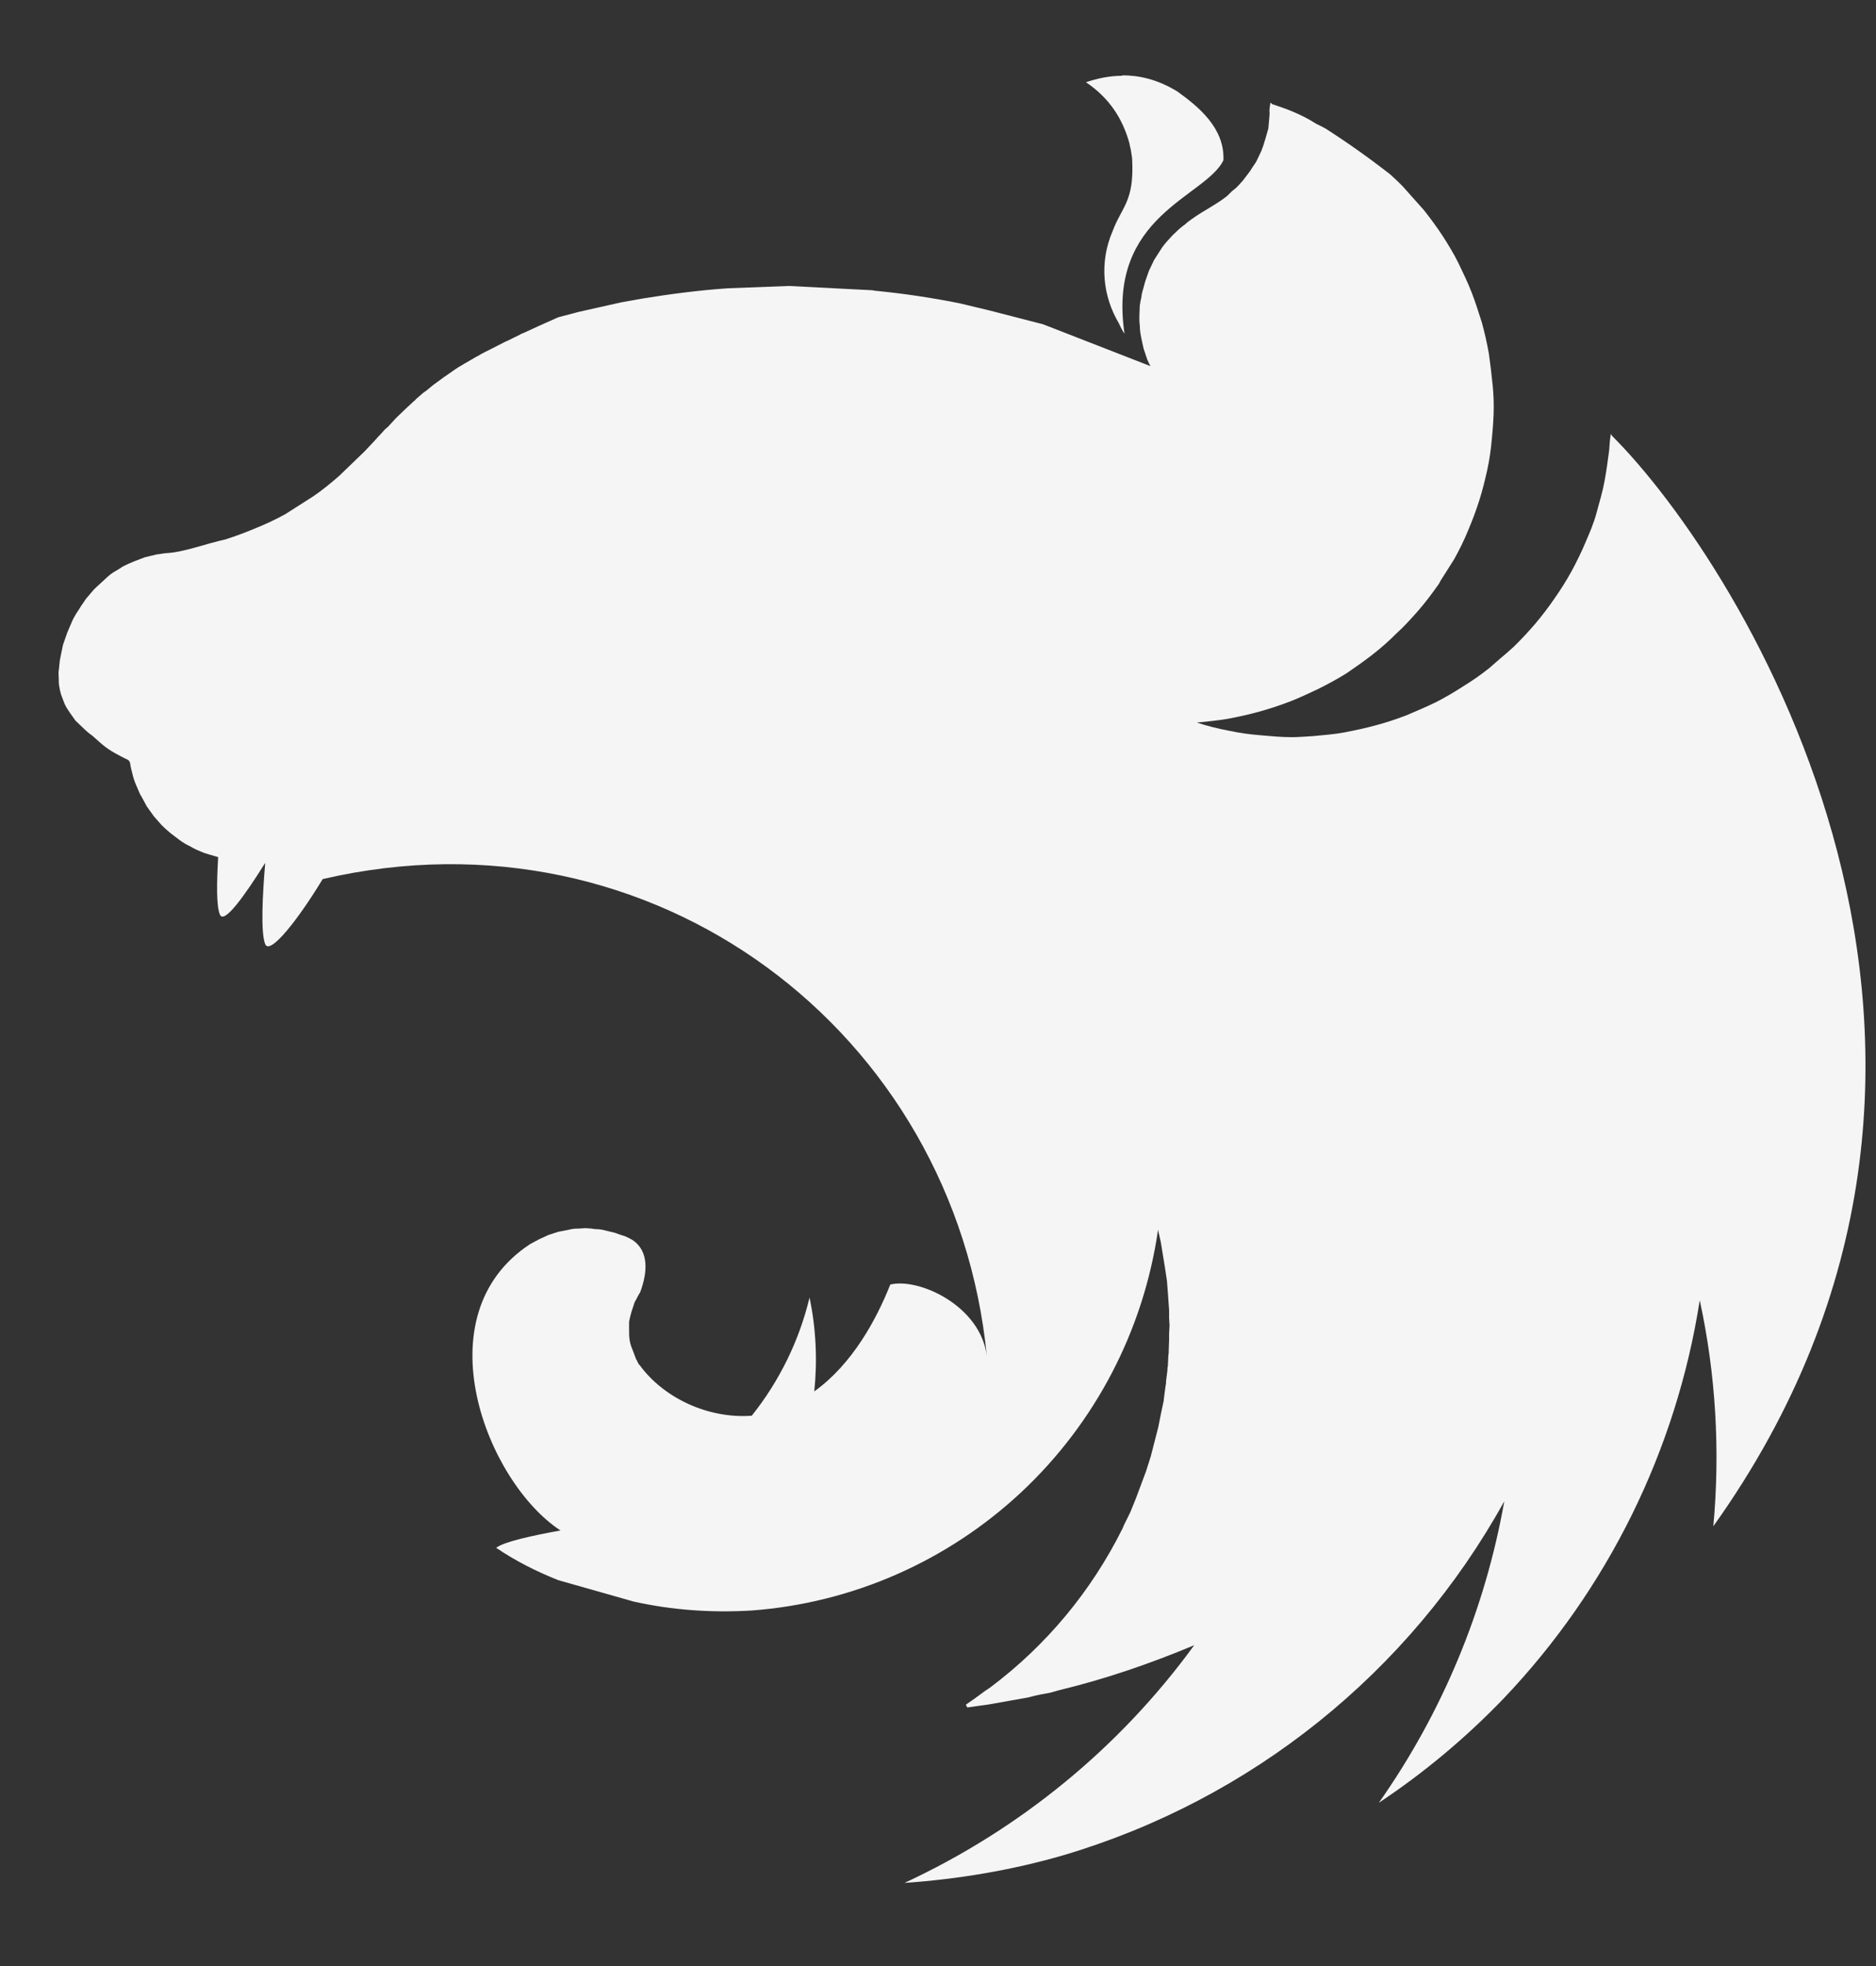 <svg width="21" height="22" viewBox="0 0 21 22" fill="none" xmlns="http://www.w3.org/2000/svg">
<rect x="0" y="0" width="21" height="22" fill="#333333" stroke="none"/>
<path fill-rule="evenodd" clip-rule="evenodd" d="M12.562 0.848C12.416 0.848 12.28 0.879 12.156 0.92C12.422 1.099 12.568 1.333 12.642 1.601C12.647 1.637 12.658 1.663 12.662 1.7C12.667 1.738 12.674 1.763 12.674 1.796C12.696 2.258 12.555 2.316 12.454 2.588C12.303 2.94 12.345 3.317 12.526 3.62C12.543 3.66 12.564 3.699 12.588 3.735C12.39 2.408 13.492 2.208 13.695 1.794C13.711 1.432 13.413 1.191 13.178 1.023C12.954 0.886 12.748 0.843 12.562 0.843V0.848ZM14.222 1.147C14.2 1.267 14.217 1.236 14.21 1.3L14.198 1.437L14.162 1.563C14.15 1.605 14.136 1.647 14.12 1.688L14.063 1.808C14.047 1.83 14.037 1.85 14.021 1.871L13.99 1.919L13.911 2.023C13.88 2.054 13.854 2.092 13.816 2.119C13.777 2.147 13.754 2.182 13.717 2.208C13.607 2.292 13.481 2.354 13.367 2.433C13.331 2.46 13.295 2.481 13.263 2.513C13.227 2.538 13.194 2.566 13.164 2.597C13.128 2.628 13.102 2.659 13.068 2.696C13.035 2.733 13.011 2.764 12.989 2.8L12.918 2.911L12.861 3.031L12.819 3.151L12.783 3.283C12.778 3.304 12.778 3.331 12.771 3.351C12.764 3.371 12.766 3.393 12.759 3.413L12.754 3.545C12.754 3.577 12.754 3.608 12.759 3.641C12.759 3.683 12.764 3.725 12.774 3.773C12.785 3.821 12.79 3.857 12.801 3.899L12.843 4.025C12.854 4.052 12.869 4.078 12.878 4.097L11.677 3.629L11.072 3.473L10.742 3.394C10.428 3.331 10.111 3.284 9.792 3.253C9.78 3.253 9.776 3.248 9.766 3.248L8.831 3.2L8.147 3.226C7.828 3.248 7.509 3.289 7.191 3.341L6.956 3.383L6.486 3.488L6.25 3.55L6.026 3.65L5.854 3.729C5.842 3.734 5.833 3.734 5.828 3.741L5.682 3.813C5.667 3.818 5.656 3.825 5.646 3.829L5.484 3.912C5.448 3.928 5.412 3.948 5.38 3.965C5.364 3.977 5.344 3.986 5.332 3.992L5.196 4.071C5.153 4.095 5.111 4.121 5.071 4.15L4.967 4.222L4.852 4.306L4.764 4.378C4.752 4.383 4.742 4.394 4.733 4.4L4.654 4.468C4.649 4.48 4.639 4.483 4.633 4.489L4.537 4.578L4.433 4.678L4.345 4.774C4.333 4.786 4.319 4.795 4.309 4.805C4.281 4.838 4.251 4.869 4.221 4.9C4.216 4.912 4.205 4.915 4.199 4.926L4.08 5.052L3.798 5.324C3.702 5.408 3.604 5.488 3.505 5.555L3.193 5.754C3.089 5.811 2.978 5.864 2.863 5.91C2.752 5.957 2.639 5.999 2.524 6.036C2.304 6.084 2.08 6.172 1.886 6.188C1.845 6.188 1.798 6.2 1.755 6.204L1.624 6.235L1.498 6.283C1.456 6.3 1.414 6.319 1.373 6.34C1.337 6.367 1.294 6.388 1.258 6.412C1.222 6.436 1.187 6.47 1.154 6.501C1.122 6.532 1.083 6.564 1.051 6.597L0.962 6.701C0.936 6.743 0.905 6.781 0.883 6.821C0.856 6.86 0.832 6.9 0.811 6.943L0.753 7.079L0.705 7.216L0.679 7.342C0.664 7.404 0.664 7.468 0.658 7.498C0.652 7.528 0.658 7.568 0.658 7.605C0.657 7.628 0.658 7.651 0.662 7.673C0.667 7.709 0.674 7.742 0.684 7.773L0.72 7.869C0.735 7.905 0.756 7.937 0.777 7.968L0.845 8.064L0.933 8.148C0.964 8.179 0.997 8.207 1.033 8.232C1.158 8.342 1.188 8.378 1.351 8.462C1.378 8.478 1.404 8.489 1.435 8.504C1.451 8.52 1.451 8.525 1.456 8.536C1.461 8.578 1.472 8.62 1.483 8.662C1.493 8.705 1.507 8.747 1.525 8.788L1.566 8.883C1.571 8.895 1.578 8.905 1.582 8.91L1.644 9.025L1.723 9.135L1.811 9.235C1.842 9.266 1.873 9.293 1.91 9.324L2.014 9.403C2.05 9.429 2.086 9.451 2.129 9.471C2.167 9.494 2.208 9.513 2.249 9.529C2.28 9.544 2.317 9.555 2.353 9.565C2.389 9.574 2.421 9.586 2.442 9.591C2.426 9.874 2.42 10.143 2.463 10.237C2.511 10.341 2.74 10.021 2.969 9.655C2.938 10.017 2.917 10.442 2.969 10.566C3.022 10.691 3.339 10.288 3.612 9.837C7.313 8.977 10.692 11.548 11.047 15.178C10.979 14.611 10.285 14.296 9.966 14.374C9.811 14.763 9.544 15.262 9.115 15.57C9.151 15.222 9.135 14.867 9.062 14.52C8.946 15.003 8.725 15.454 8.415 15.842C7.92 15.878 7.424 15.638 7.161 15.276C7.14 15.26 7.135 15.228 7.12 15.208L7.078 15.097C7.062 15.061 7.052 15.025 7.047 14.987C7.042 14.948 7.042 14.915 7.042 14.872V14.793C7.047 14.757 7.058 14.721 7.068 14.682L7.104 14.572C7.126 14.536 7.14 14.5 7.166 14.461C7.255 14.222 7.255 14.006 7.095 13.886C7.064 13.864 7.033 13.85 6.995 13.833C6.974 13.828 6.948 13.817 6.927 13.811L6.886 13.796L6.776 13.769C6.74 13.759 6.703 13.754 6.666 13.754C6.628 13.748 6.59 13.744 6.551 13.743C6.525 13.743 6.499 13.748 6.473 13.748C6.434 13.747 6.395 13.753 6.358 13.763L6.248 13.784L6.138 13.82L6.034 13.868L5.935 13.921C4.717 14.718 5.446 16.584 6.274 17.126C5.961 17.183 5.641 17.252 5.554 17.32C5.769 17.466 6.003 17.584 6.249 17.682L7.095 17.922C7.528 18.018 7.966 18.048 8.41 18.022C9.539 17.939 10.605 17.471 11.433 16.697C12.261 15.922 12.801 14.887 12.963 13.762L12.994 13.899L13.042 14.193L13.063 14.334L13.075 14.49L13.087 14.663V14.747C13.087 14.773 13.092 14.805 13.092 14.831C13.092 14.857 13.087 14.893 13.087 14.927V14.999C13.087 15.035 13.083 15.067 13.083 15.103C13.083 15.124 13.083 15.145 13.078 15.172L13.073 15.287C13.068 15.302 13.068 15.318 13.068 15.335L13.053 15.455C13.053 15.47 13.053 15.486 13.048 15.503L13.028 15.655V15.667L12.997 15.813L12.966 15.969L12.924 16.133L12.882 16.296L12.829 16.463L12.715 16.768L12.653 16.921L12.581 17.067C12.576 17.082 12.569 17.093 12.566 17.103C12.216 17.806 11.714 18.41 11.087 18.881C11.046 18.907 11.004 18.938 10.962 18.969C10.95 18.981 10.936 18.985 10.926 18.996L10.812 19.075L10.827 19.106H10.832L11.052 19.075H11.056L11.462 19.003C11.498 18.998 11.541 18.987 11.577 18.977L11.649 18.961L11.758 18.941L11.854 18.914C12.376 18.788 12.881 18.614 13.368 18.41C12.538 19.55 11.425 20.466 10.125 21.07C10.726 21.028 11.326 20.928 11.904 20.76C14.008 20.137 15.779 18.715 16.839 16.799C16.624 18.014 16.144 19.166 15.435 20.173C15.941 19.837 16.405 19.449 16.829 19.009C17.998 17.783 18.765 16.227 19.027 14.55C19.207 15.378 19.257 16.234 19.179 17.079C22.949 11.796 19.492 6.319 18.045 4.877C18.04 4.865 18.033 4.861 18.033 4.851C18.021 4.913 18.017 4.976 18.013 5.039C17.997 5.159 17.982 5.275 17.96 5.39C17.939 5.506 17.903 5.621 17.872 5.738C17.841 5.856 17.793 5.964 17.746 6.074C17.7 6.184 17.647 6.29 17.591 6.394C17.534 6.497 17.471 6.597 17.404 6.693C17.336 6.793 17.263 6.887 17.189 6.976C17.111 7.067 17.029 7.155 16.943 7.239C16.89 7.287 16.844 7.328 16.791 7.371L16.672 7.475C16.578 7.55 16.481 7.618 16.379 7.68C16.279 7.745 16.177 7.805 16.071 7.859C15.961 7.912 15.851 7.959 15.742 8.005C15.63 8.048 15.517 8.085 15.402 8.116C15.288 8.147 15.167 8.173 15.053 8.195C14.938 8.217 14.814 8.226 14.698 8.237C14.614 8.242 14.531 8.249 14.459 8.249C14.34 8.249 14.22 8.237 14.105 8.227C13.989 8.218 13.866 8.201 13.749 8.175C13.63 8.153 13.513 8.123 13.399 8.086H13.394C13.509 8.074 13.623 8.064 13.741 8.044C13.857 8.023 13.976 7.996 14.09 7.965C14.205 7.933 14.32 7.896 14.429 7.854C14.539 7.812 14.654 7.758 14.759 7.708C14.866 7.655 14.97 7.598 15.072 7.535C15.171 7.467 15.27 7.398 15.364 7.325C15.458 7.252 15.547 7.173 15.631 7.089C15.719 7.01 15.798 6.921 15.877 6.832C15.955 6.743 16.028 6.644 16.096 6.549C16.108 6.534 16.118 6.513 16.127 6.496L16.279 6.256C16.336 6.152 16.389 6.047 16.434 5.936C16.48 5.826 16.523 5.715 16.559 5.6C16.596 5.485 16.622 5.375 16.648 5.26C16.674 5.144 16.69 5.023 16.7 4.908C16.711 4.793 16.721 4.668 16.721 4.552C16.721 4.468 16.716 4.384 16.709 4.312C16.697 4.192 16.683 4.076 16.667 3.96C16.646 3.842 16.62 3.725 16.588 3.609C16.552 3.499 16.517 3.383 16.474 3.273C16.431 3.163 16.378 3.052 16.328 2.949C16.278 2.846 16.213 2.739 16.149 2.64C16.084 2.54 16.013 2.445 15.94 2.352L15.701 2.084C15.657 2.039 15.611 1.996 15.565 1.954C15.331 1.771 15.089 1.599 14.839 1.439C14.803 1.419 14.771 1.403 14.735 1.386C14.563 1.276 14.401 1.218 14.24 1.165L14.222 1.147Z" fill="#F5F5F5"/>
</svg>
